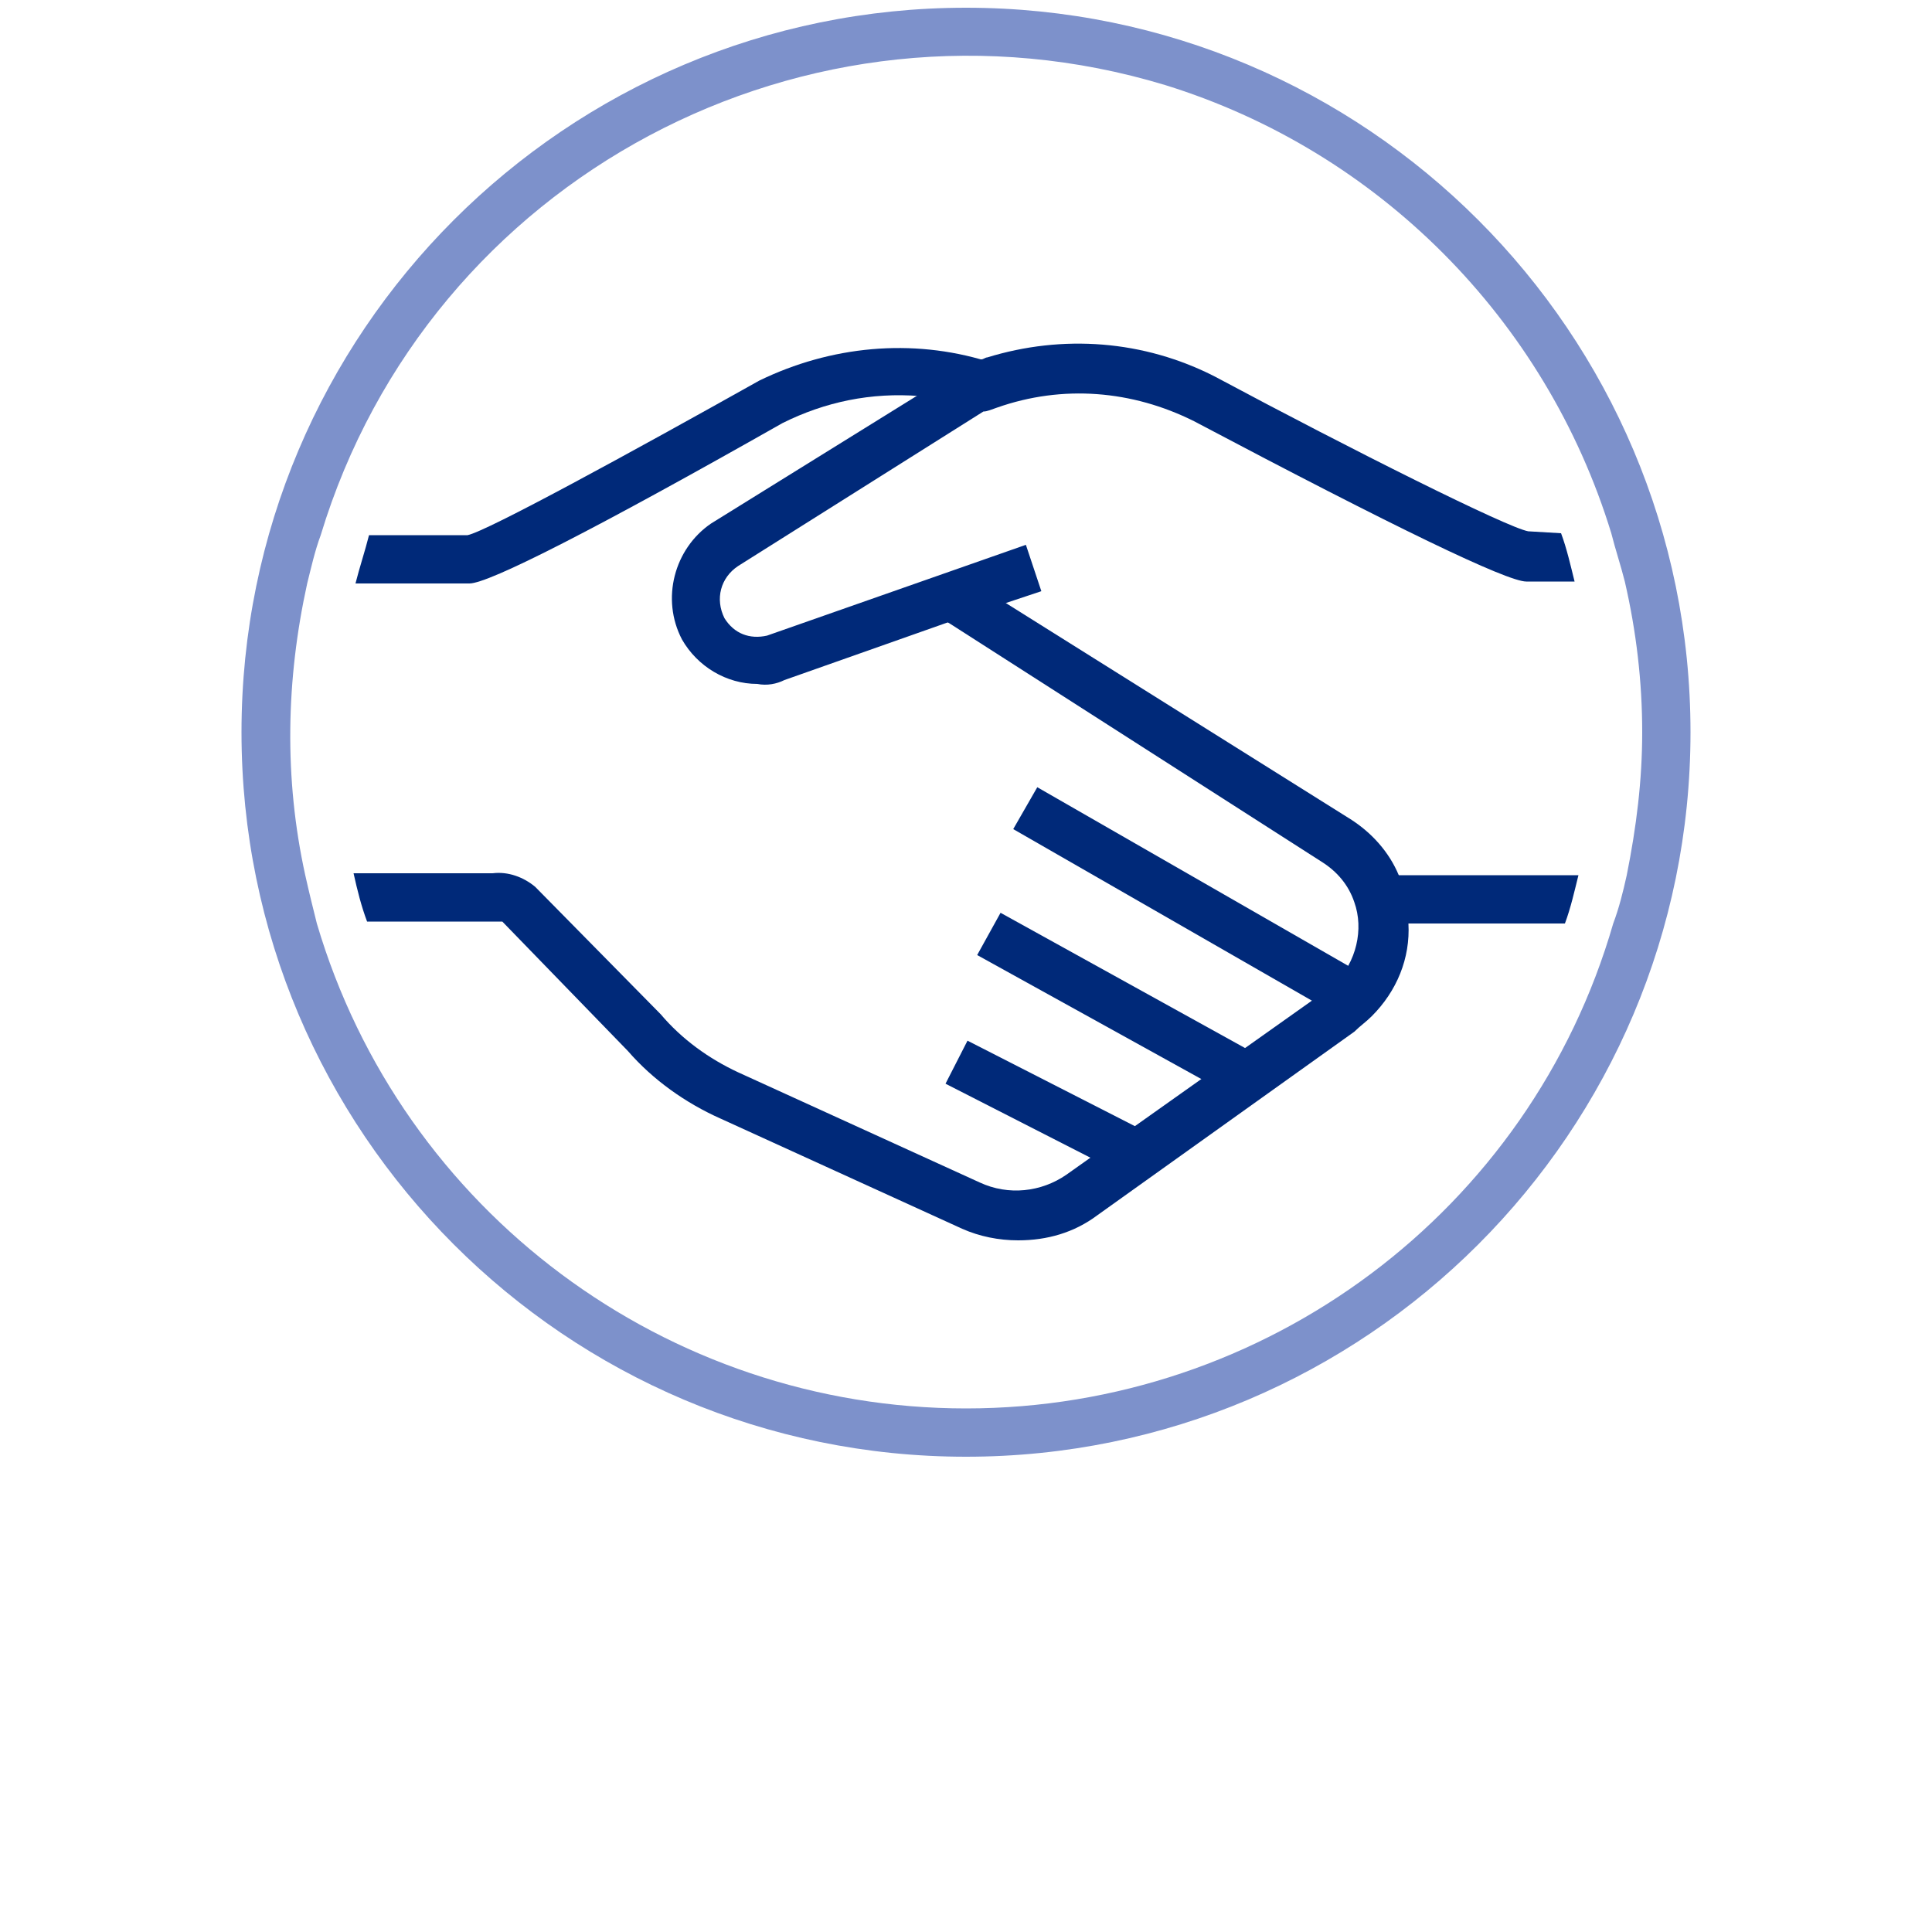 <?xml version="1.0" encoding="utf-8"?>
<!-- Generator: Adobe Illustrator 25.0.1, SVG Export Plug-In . SVG Version: 6.00 Build 0)  -->
<svg version="1.1" id="Icons" xmlns="http://www.w3.org/2000/svg" xmlns:xlink="http://www.w3.org/1999/xlink" x="0px" y="0px"
	 viewBox="0 0 100 100" style="enable-background:new 0 0 100 100;" xml:space="preserve">
<style type="text/css">
	.st0{fill:#002979;}
	.st1{fill:#7D91CB;}
</style>
<path class="st0" d="M81.7,45.3c-0.2,0.8-0.4,1.7-0.7,2.5h-9.7v-2.5H81.7z"/>
<path class="st0" d="M72.9,47.8c0.1,1.8-0.6,3.5-1.9,4.8c-0.3,0.3-0.6,0.5-0.9,0.8l-13.3,9.5c-1.2,0.9-2.6,1.3-4.1,1.3
	c-1,0-2-0.2-2.9-0.6l-12.5-5.7c-1.8-0.8-3.5-2-4.8-3.5L26,47.7c-0.1,0-0.2,0-0.3,0H19c-0.3-0.8-0.5-1.6-0.7-2.5h7.2
	c0.8-0.1,1.6,0.2,2.2,0.7l6.5,6.6c1.1,1.3,2.5,2.3,4,3l12.5,5.7c1.5,0.7,3.2,0.5,4.5-0.4l13.4-9.5c0.2-0.1,0.4-0.2,0.5-0.4
	c1.1-1.1,1.5-2.8,1-4.2c-0.3-0.9-0.9-1.6-1.7-2.1L49.2,32.3L48.7,32l1.2-2.2l0.1,0.1l2.2,1.4l17.7,11.1c1.1,0.7,2,1.7,2.5,2.9
	c0.1,0.2,0.2,0.3,0.2,0.5C72.8,46.4,72.9,47.1,72.9,47.8z"/>
<path class="st0" d="M51.6,18.8l-0.8,2.4c-1-0.4-2.1-0.6-3.2-0.7c-2.5-0.2-4.9,0.3-7.1,1.4c-9.7,5.5-15.2,8.3-16.2,8.3h-5.9
	c0.2-0.8,0.5-1.7,0.7-2.5h5.1c1-0.2,8.5-4.3,15.1-8c3.7-1.8,7.9-2.2,11.8-1C51.3,18.7,51.5,18.7,51.6,18.8z"/>
<path class="st0" d="M80.8,27.6c0.3,0.8,0.5,1.7,0.7,2.5H79c-1,0-6.8-2.8-17.2-8.3c-3.2-1.6-6.8-1.9-10.2-0.7
	c-0.3,0.1-0.5,0.2-0.7,0.2l-12.7,8C37.3,29.9,37,31,37.5,32c0.5,0.8,1.3,1.1,2.2,0.9l13.4-4.7l0.8,2.4l-1.8,0.6l-3,1l-8.5,3
	c-0.4,0.2-0.9,0.3-1.4,0.2c-1.6,0-3.1-0.9-3.9-2.3c-1.1-2.1-0.4-4.7,1.5-6l10.8-6.7l2.3-1.5c0.3-0.1,0.6-0.2,0.9-0.3
	c0.1,0,0.2-0.1,0.3-0.1l0,0c3.9-1.2,8.1-0.9,11.8,1c7.1,3.8,15.1,7.8,16.2,8L80.8,27.6z"/>
<rect x="60.4" y="36.9" transform="matrix(0.498 -0.867 0.867 0.498 -9.627 76.905)" class="st0" width="2.5" height="19.8"/>
<rect x="56.6" y="44.4" transform="matrix(0.484 -0.875 0.875 0.484 -15.666 77.469)" class="st0" width="2.5" height="15.3"/>
<rect x="53" y="52.1" transform="matrix(0.455 -0.891 0.891 0.455 -21.596 79.61)" class="st0" width="2.5" height="10.6"/>
<path class="st1" d="M50,0.4c-20.7,0-37.5,16.8-37.5,37.5S29.3,75.4,50,75.4s37.5-16.8,37.5-37.5S70.7,0.4,50,0.4z M50,72.9
	c-15.5,0-29.2-10.2-33.6-25.1c-0.2-0.8-0.4-1.6-0.6-2.5c-1.1-5-1-10.1,0.1-15.1c0.2-0.8,0.4-1.7,0.7-2.5C22.2,9.2,41.8-1.2,60.3,4.4
	c11,3.4,19.7,12.1,23.1,23.2c0.2,0.8,0.5,1.7,0.7,2.5c0.6,2.6,0.9,5.2,0.9,7.8c0,2.5-0.3,4.9-0.8,7.4c-0.2,0.9-0.4,1.7-0.7,2.5
	C79.2,62.7,65.5,72.9,50,72.9z"/>
</svg>
